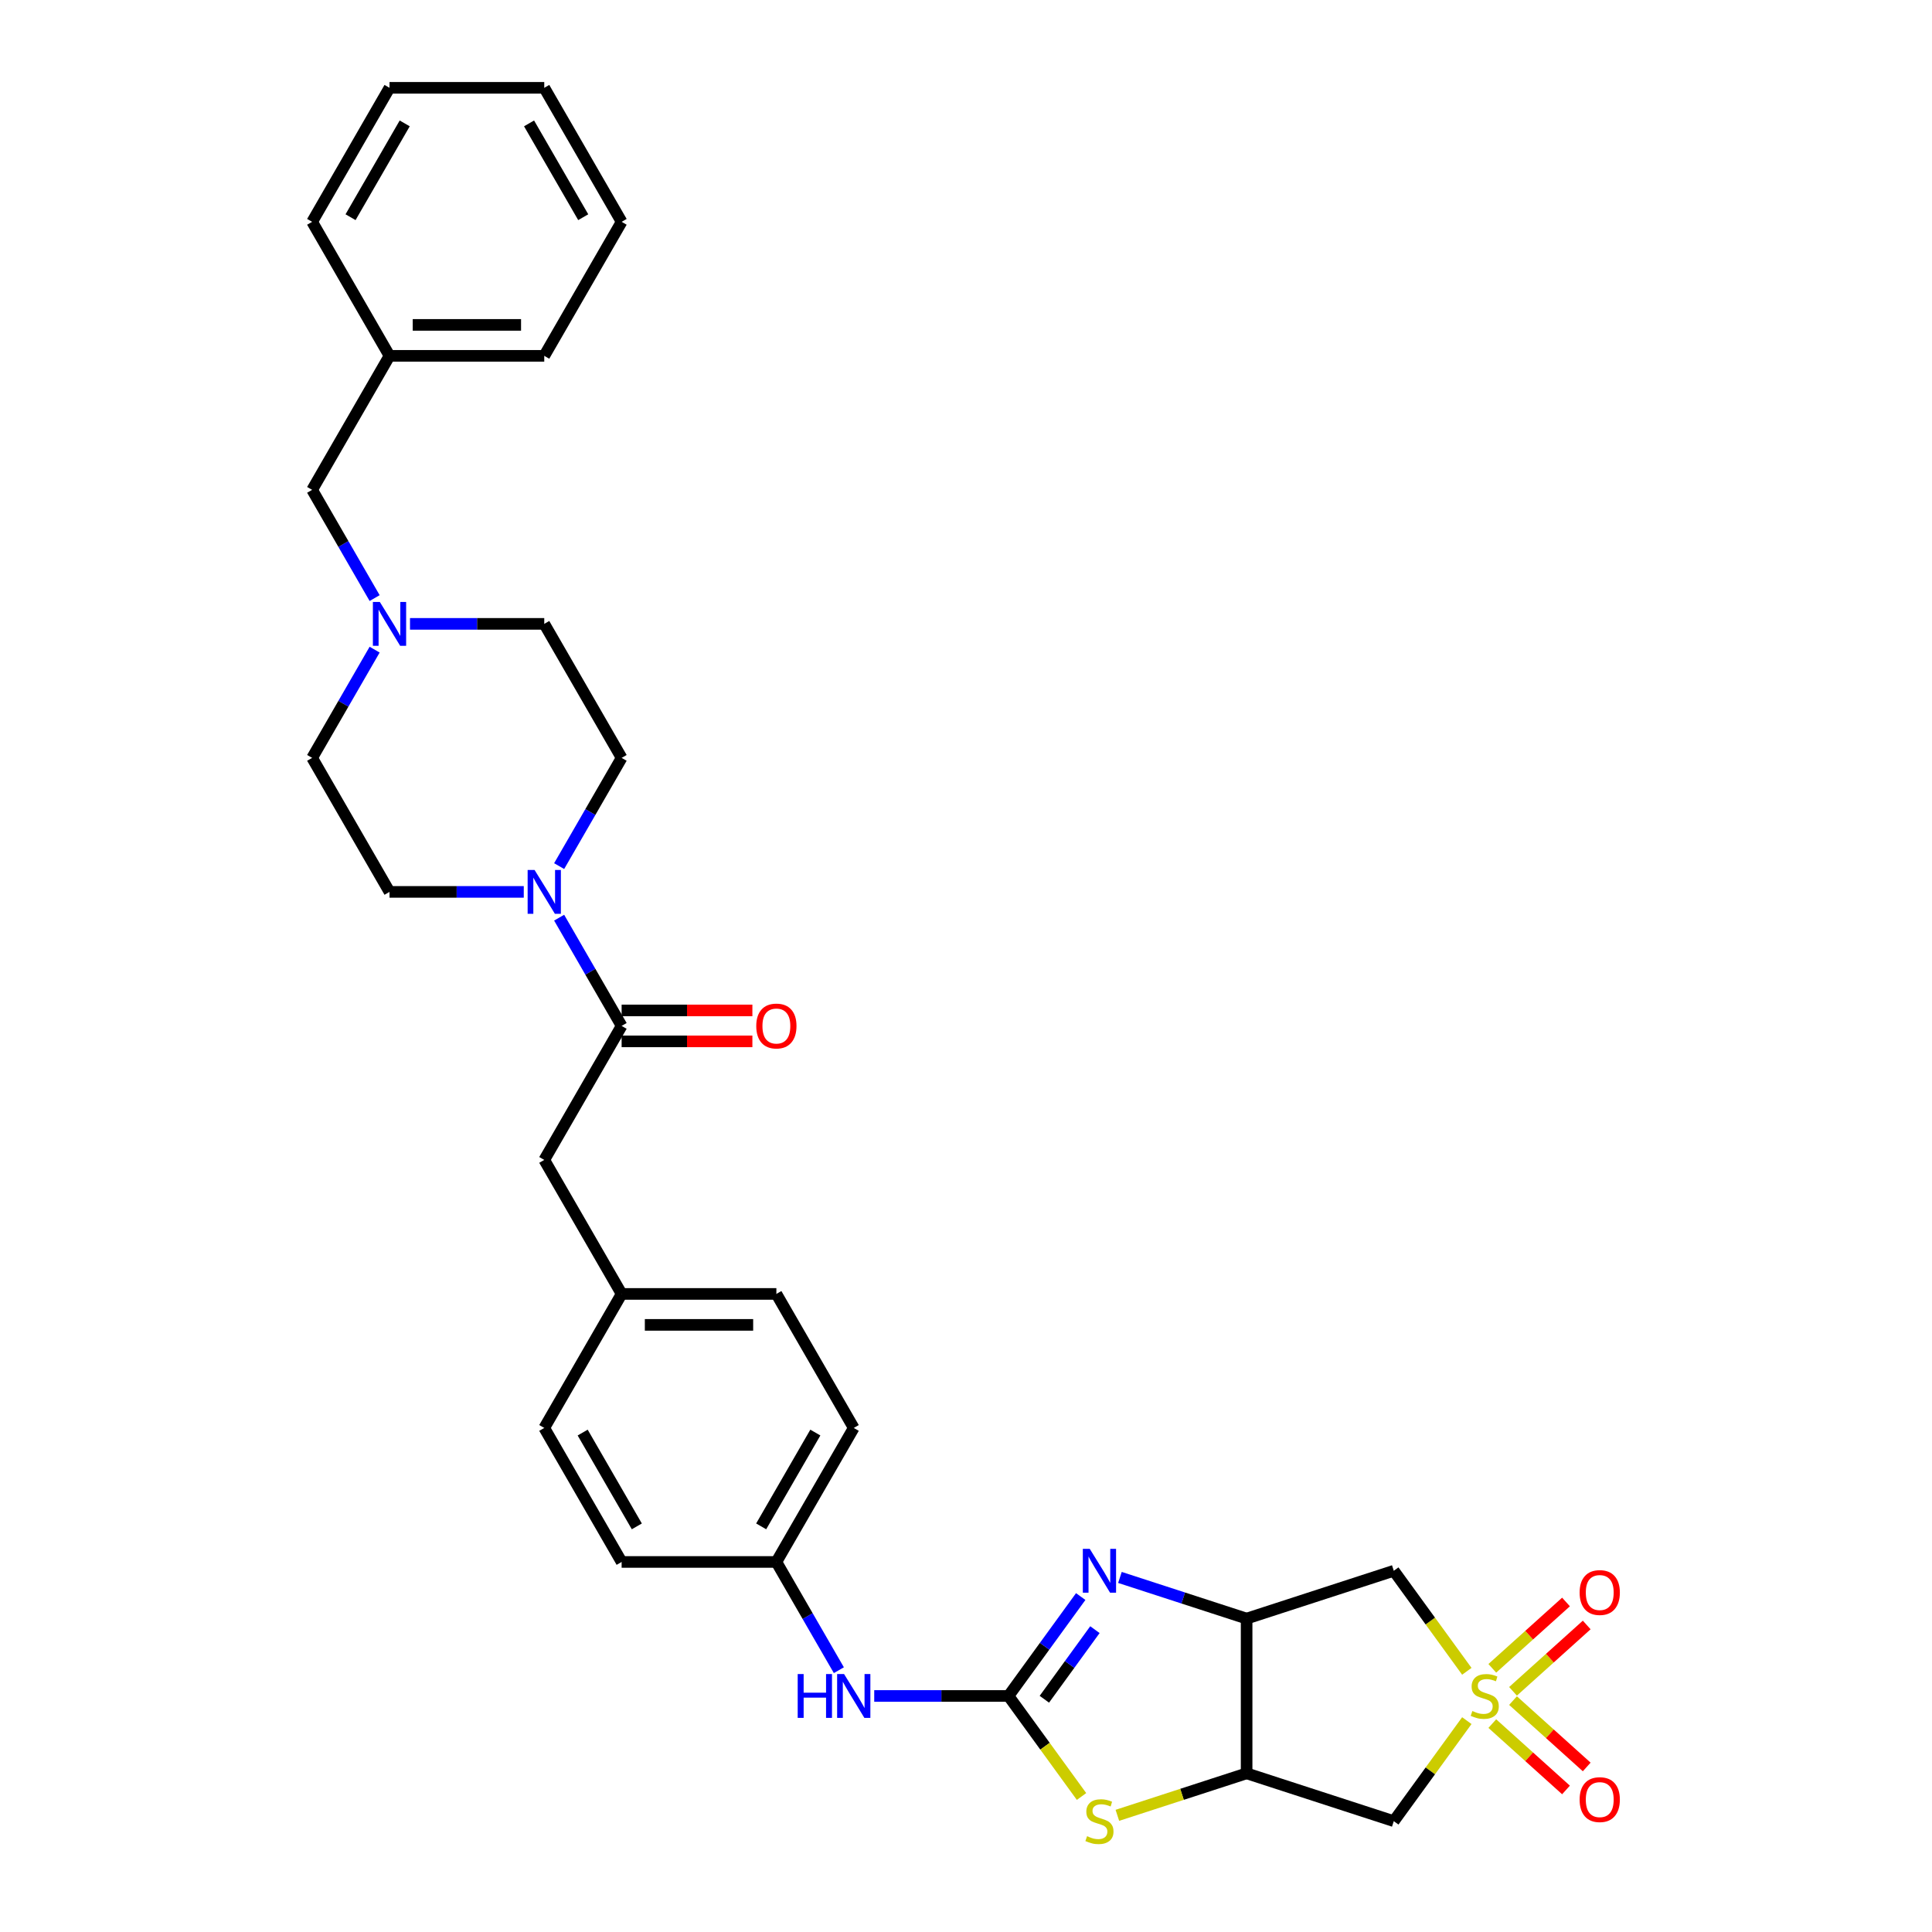 <?xml version='1.0' encoding='iso-8859-1'?>
<svg version='1.1' baseProfile='full'
              xmlns='http://www.w3.org/2000/svg'
                      xmlns:rdkit='http://www.rdkit.org/xml'
                      xmlns:xlink='http://www.w3.org/1999/xlink'
                  xml:space='preserve'
width='1000px' height='1000px' viewBox='0 0 1000 1000'>
<!-- END OF HEADER -->
<rect style='opacity:1.0;fill:#FFFFFF;stroke:none' width='1000' height='1000' x='0' y='0'> </rect>
<path class='bond-5' d='M 759.226,865.063 L 740.324,839.047' style='fill:none;fill-rule:evenodd;stroke:#CCCC00;stroke-width:6px;stroke-linecap:butt;stroke-linejoin:miter;stroke-opacity:1' />
<path class='bond-5' d='M 740.324,839.047 L 721.422,813.03' style='fill:none;fill-rule:evenodd;stroke:#000000;stroke-width:6px;stroke-linecap:butt;stroke-linejoin:miter;stroke-opacity:1' />
<path class='bond-6' d='M 759.226,890.595 L 740.324,916.611' style='fill:none;fill-rule:evenodd;stroke:#CCCC00;stroke-width:6px;stroke-linecap:butt;stroke-linejoin:miter;stroke-opacity:1' />
<path class='bond-6' d='M 740.324,916.611 L 721.422,942.627' style='fill:none;fill-rule:evenodd;stroke:#000000;stroke-width:6px;stroke-linecap:butt;stroke-linejoin:miter;stroke-opacity:1' />
<path class='bond-11' d='M 783.135,875.43 L 802.208,858.257' style='fill:none;fill-rule:evenodd;stroke:#CCCC00;stroke-width:6px;stroke-linecap:butt;stroke-linejoin:miter;stroke-opacity:1' />
<path class='bond-11' d='M 802.208,858.257 L 821.28,841.084' style='fill:none;fill-rule:evenodd;stroke:#FF0000;stroke-width:6px;stroke-linecap:butt;stroke-linejoin:miter;stroke-opacity:1' />
<path class='bond-11' d='M 772.416,863.525 L 791.489,846.353' style='fill:none;fill-rule:evenodd;stroke:#CCCC00;stroke-width:6px;stroke-linecap:butt;stroke-linejoin:miter;stroke-opacity:1' />
<path class='bond-11' d='M 791.489,846.353 L 810.561,829.18' style='fill:none;fill-rule:evenodd;stroke:#FF0000;stroke-width:6px;stroke-linecap:butt;stroke-linejoin:miter;stroke-opacity:1' />
<path class='bond-12' d='M 772.416,892.132 L 791.489,909.305' style='fill:none;fill-rule:evenodd;stroke:#CCCC00;stroke-width:6px;stroke-linecap:butt;stroke-linejoin:miter;stroke-opacity:1' />
<path class='bond-12' d='M 791.489,909.305 L 810.561,926.478' style='fill:none;fill-rule:evenodd;stroke:#FF0000;stroke-width:6px;stroke-linecap:butt;stroke-linejoin:miter;stroke-opacity:1' />
<path class='bond-12' d='M 783.135,880.228 L 802.208,897.401' style='fill:none;fill-rule:evenodd;stroke:#CCCC00;stroke-width:6px;stroke-linecap:butt;stroke-linejoin:miter;stroke-opacity:1' />
<path class='bond-12' d='M 802.208,897.401 L 821.28,914.573' style='fill:none;fill-rule:evenodd;stroke:#FF0000;stroke-width:6px;stroke-linecap:butt;stroke-linejoin:miter;stroke-opacity:1' />
<path class='bond-0' d='M 521.993,877.829 L 540.895,903.845' style='fill:none;fill-rule:evenodd;stroke:#000000;stroke-width:6px;stroke-linecap:butt;stroke-linejoin:miter;stroke-opacity:1' />
<path class='bond-0' d='M 540.895,903.845 L 559.797,929.861' style='fill:none;fill-rule:evenodd;stroke:#CCCC00;stroke-width:6px;stroke-linecap:butt;stroke-linejoin:miter;stroke-opacity:1' />
<path class='bond-10' d='M 521.993,877.829 L 487.248,877.829' style='fill:none;fill-rule:evenodd;stroke:#000000;stroke-width:6px;stroke-linecap:butt;stroke-linejoin:miter;stroke-opacity:1' />
<path class='bond-10' d='M 487.248,877.829 L 452.502,877.829' style='fill:none;fill-rule:evenodd;stroke:#0000FF;stroke-width:6px;stroke-linecap:butt;stroke-linejoin:miter;stroke-opacity:1' />
<path class='bond-33' d='M 521.993,877.829 L 540.685,852.102' style='fill:none;fill-rule:evenodd;stroke:#000000;stroke-width:6px;stroke-linecap:butt;stroke-linejoin:miter;stroke-opacity:1' />
<path class='bond-33' d='M 540.685,852.102 L 559.377,826.374' style='fill:none;fill-rule:evenodd;stroke:#0000FF;stroke-width:6px;stroke-linecap:butt;stroke-linejoin:miter;stroke-opacity:1' />
<path class='bond-33' d='M 540.56,879.526 L 553.645,861.517' style='fill:none;fill-rule:evenodd;stroke:#000000;stroke-width:6px;stroke-linecap:butt;stroke-linejoin:miter;stroke-opacity:1' />
<path class='bond-33' d='M 553.645,861.517 L 566.729,843.508' style='fill:none;fill-rule:evenodd;stroke:#0000FF;stroke-width:6px;stroke-linecap:butt;stroke-linejoin:miter;stroke-opacity:1' />
<path class='bond-1' d='M 579.676,816.476 L 612.462,827.129' style='fill:none;fill-rule:evenodd;stroke:#0000FF;stroke-width:6px;stroke-linecap:butt;stroke-linejoin:miter;stroke-opacity:1' />
<path class='bond-1' d='M 612.462,827.129 L 645.247,837.781' style='fill:none;fill-rule:evenodd;stroke:#000000;stroke-width:6px;stroke-linecap:butt;stroke-linejoin:miter;stroke-opacity:1' />
<path class='bond-2' d='M 645.247,837.781 L 721.422,813.03' style='fill:none;fill-rule:evenodd;stroke:#000000;stroke-width:6px;stroke-linecap:butt;stroke-linejoin:miter;stroke-opacity:1' />
<path class='bond-32' d='M 645.247,837.781 L 645.247,917.876' style='fill:none;fill-rule:evenodd;stroke:#000000;stroke-width:6px;stroke-linecap:butt;stroke-linejoin:miter;stroke-opacity:1' />
<path class='bond-3' d='M 645.247,917.876 L 721.422,942.627' style='fill:none;fill-rule:evenodd;stroke:#000000;stroke-width:6px;stroke-linecap:butt;stroke-linejoin:miter;stroke-opacity:1' />
<path class='bond-4' d='M 645.247,917.876 L 611.797,928.745' style='fill:none;fill-rule:evenodd;stroke:#000000;stroke-width:6px;stroke-linecap:butt;stroke-linejoin:miter;stroke-opacity:1' />
<path class='bond-4' d='M 611.797,928.745 L 578.347,939.614' style='fill:none;fill-rule:evenodd;stroke:#CCCC00;stroke-width:6px;stroke-linecap:butt;stroke-linejoin:miter;stroke-opacity:1' />
<path class='bond-7' d='M 289.411,474.986 L 305.583,502.996' style='fill:none;fill-rule:evenodd;stroke:#0000FF;stroke-width:6px;stroke-linecap:butt;stroke-linejoin:miter;stroke-opacity:1' />
<path class='bond-7' d='M 305.583,502.996 L 321.755,531.006' style='fill:none;fill-rule:evenodd;stroke:#000000;stroke-width:6px;stroke-linecap:butt;stroke-linejoin:miter;stroke-opacity:1' />
<path class='bond-15' d='M 289.411,448.298 L 305.583,420.288' style='fill:none;fill-rule:evenodd;stroke:#0000FF;stroke-width:6px;stroke-linecap:butt;stroke-linejoin:miter;stroke-opacity:1' />
<path class='bond-15' d='M 305.583,420.288 L 321.755,392.277' style='fill:none;fill-rule:evenodd;stroke:#000000;stroke-width:6px;stroke-linecap:butt;stroke-linejoin:miter;stroke-opacity:1' />
<path class='bond-16' d='M 271.103,461.642 L 236.357,461.642' style='fill:none;fill-rule:evenodd;stroke:#0000FF;stroke-width:6px;stroke-linecap:butt;stroke-linejoin:miter;stroke-opacity:1' />
<path class='bond-16' d='M 236.357,461.642 L 201.612,461.642' style='fill:none;fill-rule:evenodd;stroke:#000000;stroke-width:6px;stroke-linecap:butt;stroke-linejoin:miter;stroke-opacity:1' />
<path class='bond-8' d='M 321.755,531.006 L 281.707,600.371' style='fill:none;fill-rule:evenodd;stroke:#000000;stroke-width:6px;stroke-linecap:butt;stroke-linejoin:miter;stroke-opacity:1' />
<path class='bond-14' d='M 321.755,539.016 L 355.595,539.016' style='fill:none;fill-rule:evenodd;stroke:#000000;stroke-width:6px;stroke-linecap:butt;stroke-linejoin:miter;stroke-opacity:1' />
<path class='bond-14' d='M 355.595,539.016 L 389.435,539.016' style='fill:none;fill-rule:evenodd;stroke:#FF0000;stroke-width:6px;stroke-linecap:butt;stroke-linejoin:miter;stroke-opacity:1' />
<path class='bond-14' d='M 321.755,522.997 L 355.595,522.997' style='fill:none;fill-rule:evenodd;stroke:#000000;stroke-width:6px;stroke-linecap:butt;stroke-linejoin:miter;stroke-opacity:1' />
<path class='bond-14' d='M 355.595,522.997 L 389.435,522.997' style='fill:none;fill-rule:evenodd;stroke:#FF0000;stroke-width:6px;stroke-linecap:butt;stroke-linejoin:miter;stroke-opacity:1' />
<path class='bond-9' d='M 193.908,336.257 L 177.736,364.267' style='fill:none;fill-rule:evenodd;stroke:#0000FF;stroke-width:6px;stroke-linecap:butt;stroke-linejoin:miter;stroke-opacity:1' />
<path class='bond-9' d='M 177.736,364.267 L 161.564,392.277' style='fill:none;fill-rule:evenodd;stroke:#000000;stroke-width:6px;stroke-linecap:butt;stroke-linejoin:miter;stroke-opacity:1' />
<path class='bond-17' d='M 193.908,309.569 L 177.736,281.558' style='fill:none;fill-rule:evenodd;stroke:#0000FF;stroke-width:6px;stroke-linecap:butt;stroke-linejoin:miter;stroke-opacity:1' />
<path class='bond-17' d='M 177.736,281.558 L 161.564,253.548' style='fill:none;fill-rule:evenodd;stroke:#000000;stroke-width:6px;stroke-linecap:butt;stroke-linejoin:miter;stroke-opacity:1' />
<path class='bond-35' d='M 212.217,322.913 L 246.962,322.913' style='fill:none;fill-rule:evenodd;stroke:#0000FF;stroke-width:6px;stroke-linecap:butt;stroke-linejoin:miter;stroke-opacity:1' />
<path class='bond-35' d='M 246.962,322.913 L 281.707,322.913' style='fill:none;fill-rule:evenodd;stroke:#000000;stroke-width:6px;stroke-linecap:butt;stroke-linejoin:miter;stroke-opacity:1' />
<path class='bond-20' d='M 434.194,864.485 L 418.022,836.475' style='fill:none;fill-rule:evenodd;stroke:#0000FF;stroke-width:6px;stroke-linecap:butt;stroke-linejoin:miter;stroke-opacity:1' />
<path class='bond-20' d='M 418.022,836.475 L 401.85,808.464' style='fill:none;fill-rule:evenodd;stroke:#000000;stroke-width:6px;stroke-linecap:butt;stroke-linejoin:miter;stroke-opacity:1' />
<path class='bond-13' d='M 281.707,600.371 L 321.755,669.735' style='fill:none;fill-rule:evenodd;stroke:#000000;stroke-width:6px;stroke-linecap:butt;stroke-linejoin:miter;stroke-opacity:1' />
<path class='bond-18' d='M 321.755,392.277 L 281.707,322.913' style='fill:none;fill-rule:evenodd;stroke:#000000;stroke-width:6px;stroke-linecap:butt;stroke-linejoin:miter;stroke-opacity:1' />
<path class='bond-19' d='M 201.612,461.642 L 161.564,392.277' style='fill:none;fill-rule:evenodd;stroke:#000000;stroke-width:6px;stroke-linecap:butt;stroke-linejoin:miter;stroke-opacity:1' />
<path class='bond-22' d='M 161.564,253.548 L 201.612,184.184' style='fill:none;fill-rule:evenodd;stroke:#000000;stroke-width:6px;stroke-linecap:butt;stroke-linejoin:miter;stroke-opacity:1' />
<path class='bond-23' d='M 401.85,808.464 L 441.898,739.1' style='fill:none;fill-rule:evenodd;stroke:#000000;stroke-width:6px;stroke-linecap:butt;stroke-linejoin:miter;stroke-opacity:1' />
<path class='bond-23' d='M 393.984,790.05 L 422.018,741.495' style='fill:none;fill-rule:evenodd;stroke:#000000;stroke-width:6px;stroke-linecap:butt;stroke-linejoin:miter;stroke-opacity:1' />
<path class='bond-24' d='M 401.85,808.464 L 321.755,808.464' style='fill:none;fill-rule:evenodd;stroke:#000000;stroke-width:6px;stroke-linecap:butt;stroke-linejoin:miter;stroke-opacity:1' />
<path class='bond-21' d='M 321.755,669.735 L 281.707,739.1' style='fill:none;fill-rule:evenodd;stroke:#000000;stroke-width:6px;stroke-linecap:butt;stroke-linejoin:miter;stroke-opacity:1' />
<path class='bond-34' d='M 321.755,669.735 L 401.85,669.735' style='fill:none;fill-rule:evenodd;stroke:#000000;stroke-width:6px;stroke-linecap:butt;stroke-linejoin:miter;stroke-opacity:1' />
<path class='bond-34' d='M 333.769,685.754 L 389.836,685.754' style='fill:none;fill-rule:evenodd;stroke:#000000;stroke-width:6px;stroke-linecap:butt;stroke-linejoin:miter;stroke-opacity:1' />
<path class='bond-27' d='M 201.612,184.184 L 281.707,184.184' style='fill:none;fill-rule:evenodd;stroke:#000000;stroke-width:6px;stroke-linecap:butt;stroke-linejoin:miter;stroke-opacity:1' />
<path class='bond-27' d='M 213.626,168.165 L 269.693,168.165' style='fill:none;fill-rule:evenodd;stroke:#000000;stroke-width:6px;stroke-linecap:butt;stroke-linejoin:miter;stroke-opacity:1' />
<path class='bond-28' d='M 201.612,184.184 L 161.564,114.819' style='fill:none;fill-rule:evenodd;stroke:#000000;stroke-width:6px;stroke-linecap:butt;stroke-linejoin:miter;stroke-opacity:1' />
<path class='bond-26' d='M 441.898,739.1 L 401.85,669.735' style='fill:none;fill-rule:evenodd;stroke:#000000;stroke-width:6px;stroke-linecap:butt;stroke-linejoin:miter;stroke-opacity:1' />
<path class='bond-25' d='M 321.755,808.464 L 281.707,739.1' style='fill:none;fill-rule:evenodd;stroke:#000000;stroke-width:6px;stroke-linecap:butt;stroke-linejoin:miter;stroke-opacity:1' />
<path class='bond-25' d='M 329.621,790.05 L 301.587,741.495' style='fill:none;fill-rule:evenodd;stroke:#000000;stroke-width:6px;stroke-linecap:butt;stroke-linejoin:miter;stroke-opacity:1' />
<path class='bond-29' d='M 281.707,184.184 L 321.755,114.819' style='fill:none;fill-rule:evenodd;stroke:#000000;stroke-width:6px;stroke-linecap:butt;stroke-linejoin:miter;stroke-opacity:1' />
<path class='bond-30' d='M 161.564,114.819 L 201.612,45.455' style='fill:none;fill-rule:evenodd;stroke:#000000;stroke-width:6px;stroke-linecap:butt;stroke-linejoin:miter;stroke-opacity:1' />
<path class='bond-30' d='M 181.444,112.424 L 209.478,63.869' style='fill:none;fill-rule:evenodd;stroke:#000000;stroke-width:6px;stroke-linecap:butt;stroke-linejoin:miter;stroke-opacity:1' />
<path class='bond-36' d='M 321.755,114.819 L 281.707,45.455' style='fill:none;fill-rule:evenodd;stroke:#000000;stroke-width:6px;stroke-linecap:butt;stroke-linejoin:miter;stroke-opacity:1' />
<path class='bond-36' d='M 301.875,112.424 L 273.841,63.869' style='fill:none;fill-rule:evenodd;stroke:#000000;stroke-width:6px;stroke-linecap:butt;stroke-linejoin:miter;stroke-opacity:1' />
<path class='bond-31' d='M 201.612,45.455 L 281.707,45.455' style='fill:none;fill-rule:evenodd;stroke:#000000;stroke-width:6px;stroke-linecap:butt;stroke-linejoin:miter;stroke-opacity:1' />
<path  class='atom-0' d='M 762.093 885.614
Q 762.35 885.71, 763.407 886.159
Q 764.464 886.607, 765.617 886.896
Q 766.803 887.152, 767.956 887.152
Q 770.103 887.152, 771.352 886.127
Q 772.602 885.069, 772.602 883.243
Q 772.602 881.994, 771.961 881.225
Q 771.352 880.456, 770.391 880.039
Q 769.43 879.623, 767.828 879.142
Q 765.81 878.534, 764.592 877.957
Q 763.407 877.38, 762.542 876.163
Q 761.709 874.945, 761.709 872.895
Q 761.709 870.044, 763.631 868.282
Q 765.585 866.519, 769.43 866.519
Q 772.057 866.519, 775.037 867.769
L 774.3 870.236
Q 771.577 869.114, 769.526 869.114
Q 767.315 869.114, 766.098 870.044
Q 764.881 870.941, 764.913 872.511
Q 764.913 873.728, 765.521 874.465
Q 766.162 875.202, 767.059 875.618
Q 767.988 876.035, 769.526 876.515
Q 771.577 877.156, 772.794 877.797
Q 774.011 878.438, 774.876 879.751
Q 775.774 881.033, 775.774 883.243
Q 775.774 886.383, 773.659 888.081
Q 771.577 889.747, 768.084 889.747
Q 766.066 889.747, 764.528 889.298
Q 763.022 888.882, 761.228 888.145
L 762.093 885.614
' fill='#CCCC00'/>
<path  class='atom-2' d='M 564.058 801.689
L 571.491 813.703
Q 572.228 814.889, 573.413 817.035
Q 574.598 819.182, 574.662 819.31
L 574.662 801.689
L 577.674 801.689
L 577.674 824.372
L 574.566 824.372
L 566.589 811.236
Q 565.66 809.698, 564.667 807.936
Q 563.705 806.174, 563.417 805.63
L 563.417 824.372
L 560.47 824.372
L 560.47 801.689
L 564.058 801.689
' fill='#0000FF'/>
<path  class='atom-5' d='M 562.664 950.413
Q 562.921 950.509, 563.978 950.957
Q 565.035 951.406, 566.188 951.694
Q 567.374 951.95, 568.527 951.95
Q 570.674 951.95, 571.923 950.925
Q 573.173 949.868, 573.173 948.042
Q 573.173 946.792, 572.532 946.023
Q 571.923 945.254, 570.962 944.838
Q 570.001 944.421, 568.399 943.941
Q 566.381 943.332, 565.163 942.755
Q 563.978 942.179, 563.113 940.961
Q 562.28 939.744, 562.28 937.693
Q 562.28 934.842, 564.202 933.08
Q 566.156 931.318, 570.001 931.318
Q 572.628 931.318, 575.608 932.567
L 574.871 935.034
Q 572.147 933.913, 570.097 933.913
Q 567.886 933.913, 566.669 934.842
Q 565.452 935.739, 565.484 937.309
Q 565.484 938.526, 566.092 939.263
Q 566.733 940, 567.63 940.417
Q 568.559 940.833, 570.097 941.314
Q 572.147 941.954, 573.365 942.595
Q 574.582 943.236, 575.447 944.55
Q 576.344 945.831, 576.344 948.042
Q 576.344 951.181, 574.23 952.879
Q 572.147 954.545, 568.655 954.545
Q 566.637 954.545, 565.099 954.097
Q 563.593 953.68, 561.799 952.944
L 562.664 950.413
' fill='#CCCC00'/>
<path  class='atom-8' d='M 276.693 450.3
L 284.126 462.315
Q 284.863 463.5, 286.048 465.646
Q 287.234 467.793, 287.298 467.921
L 287.298 450.3
L 290.309 450.3
L 290.309 472.983
L 287.202 472.983
L 279.224 459.848
Q 278.295 458.31, 277.302 456.548
Q 276.341 454.786, 276.053 454.241
L 276.053 472.983
L 273.105 472.983
L 273.105 450.3
L 276.693 450.3
' fill='#0000FF'/>
<path  class='atom-10' d='M 196.598 311.571
L 204.031 323.585
Q 204.768 324.771, 205.953 326.917
Q 207.139 329.064, 207.203 329.192
L 207.203 311.571
L 210.214 311.571
L 210.214 334.254
L 207.107 334.254
L 199.129 321.119
Q 198.2 319.581, 197.207 317.819
Q 196.246 316.056, 195.957 315.512
L 195.957 334.254
L 193.01 334.254
L 193.01 311.571
L 196.598 311.571
' fill='#0000FF'/>
<path  class='atom-11' d='M 412.887 866.487
L 415.963 866.487
L 415.963 876.131
L 427.561 876.131
L 427.561 866.487
L 430.636 866.487
L 430.636 889.17
L 427.561 889.17
L 427.561 878.694
L 415.963 878.694
L 415.963 889.17
L 412.887 889.17
L 412.887 866.487
' fill='#0000FF'/>
<path  class='atom-11' d='M 436.884 866.487
L 444.317 878.502
Q 445.054 879.687, 446.239 881.834
Q 447.424 883.98, 447.488 884.108
L 447.488 866.487
L 450.5 866.487
L 450.5 889.17
L 447.392 889.17
L 439.415 876.035
Q 438.486 874.497, 437.493 872.735
Q 436.531 870.973, 436.243 870.428
L 436.243 889.17
L 433.296 889.17
L 433.296 866.487
L 436.884 866.487
' fill='#0000FF'/>
<path  class='atom-12' d='M 817.611 824.299
Q 817.611 818.852, 820.302 815.809
Q 822.993 812.765, 828.023 812.765
Q 833.053 812.765, 835.744 815.809
Q 838.436 818.852, 838.436 824.299
Q 838.436 829.809, 835.712 832.949
Q 832.989 836.057, 828.023 836.057
Q 823.025 836.057, 820.302 832.949
Q 817.611 829.841, 817.611 824.299
M 828.023 833.494
Q 831.483 833.494, 833.342 831.187
Q 835.232 828.848, 835.232 824.299
Q 835.232 819.845, 833.342 817.603
Q 831.483 815.328, 828.023 815.328
Q 824.563 815.328, 822.673 817.571
Q 820.815 819.813, 820.815 824.299
Q 820.815 828.88, 822.673 831.187
Q 824.563 833.494, 828.023 833.494
' fill='#FF0000'/>
<path  class='atom-13' d='M 817.611 931.487
Q 817.611 926.041, 820.302 922.997
Q 822.993 919.953, 828.023 919.953
Q 833.053 919.953, 835.744 922.997
Q 838.436 926.041, 838.436 931.487
Q 838.436 936.998, 835.712 940.137
Q 832.989 943.245, 828.023 943.245
Q 823.025 943.245, 820.302 940.137
Q 817.611 937.03, 817.611 931.487
M 828.023 940.682
Q 831.483 940.682, 833.342 938.375
Q 835.232 936.037, 835.232 931.487
Q 835.232 927.034, 833.342 924.791
Q 831.483 922.516, 828.023 922.516
Q 824.563 922.516, 822.673 924.759
Q 820.815 927.002, 820.815 931.487
Q 820.815 936.069, 822.673 938.375
Q 824.563 940.682, 828.023 940.682
' fill='#FF0000'/>
<path  class='atom-15' d='M 391.438 531.07
Q 391.438 525.624, 394.129 522.58
Q 396.82 519.537, 401.85 519.537
Q 406.88 519.537, 409.571 522.58
Q 412.263 525.624, 412.263 531.07
Q 412.263 536.581, 409.539 539.721
Q 406.816 542.828, 401.85 542.828
Q 396.852 542.828, 394.129 539.721
Q 391.438 536.613, 391.438 531.07
M 401.85 540.265
Q 405.31 540.265, 407.168 537.958
Q 409.059 535.62, 409.059 531.07
Q 409.059 526.617, 407.168 524.374
Q 405.31 522.1, 401.85 522.1
Q 398.39 522.1, 396.5 524.342
Q 394.642 526.585, 394.642 531.07
Q 394.642 535.652, 396.5 537.958
Q 398.39 540.265, 401.85 540.265
' fill='#FF0000'/>
</svg>
